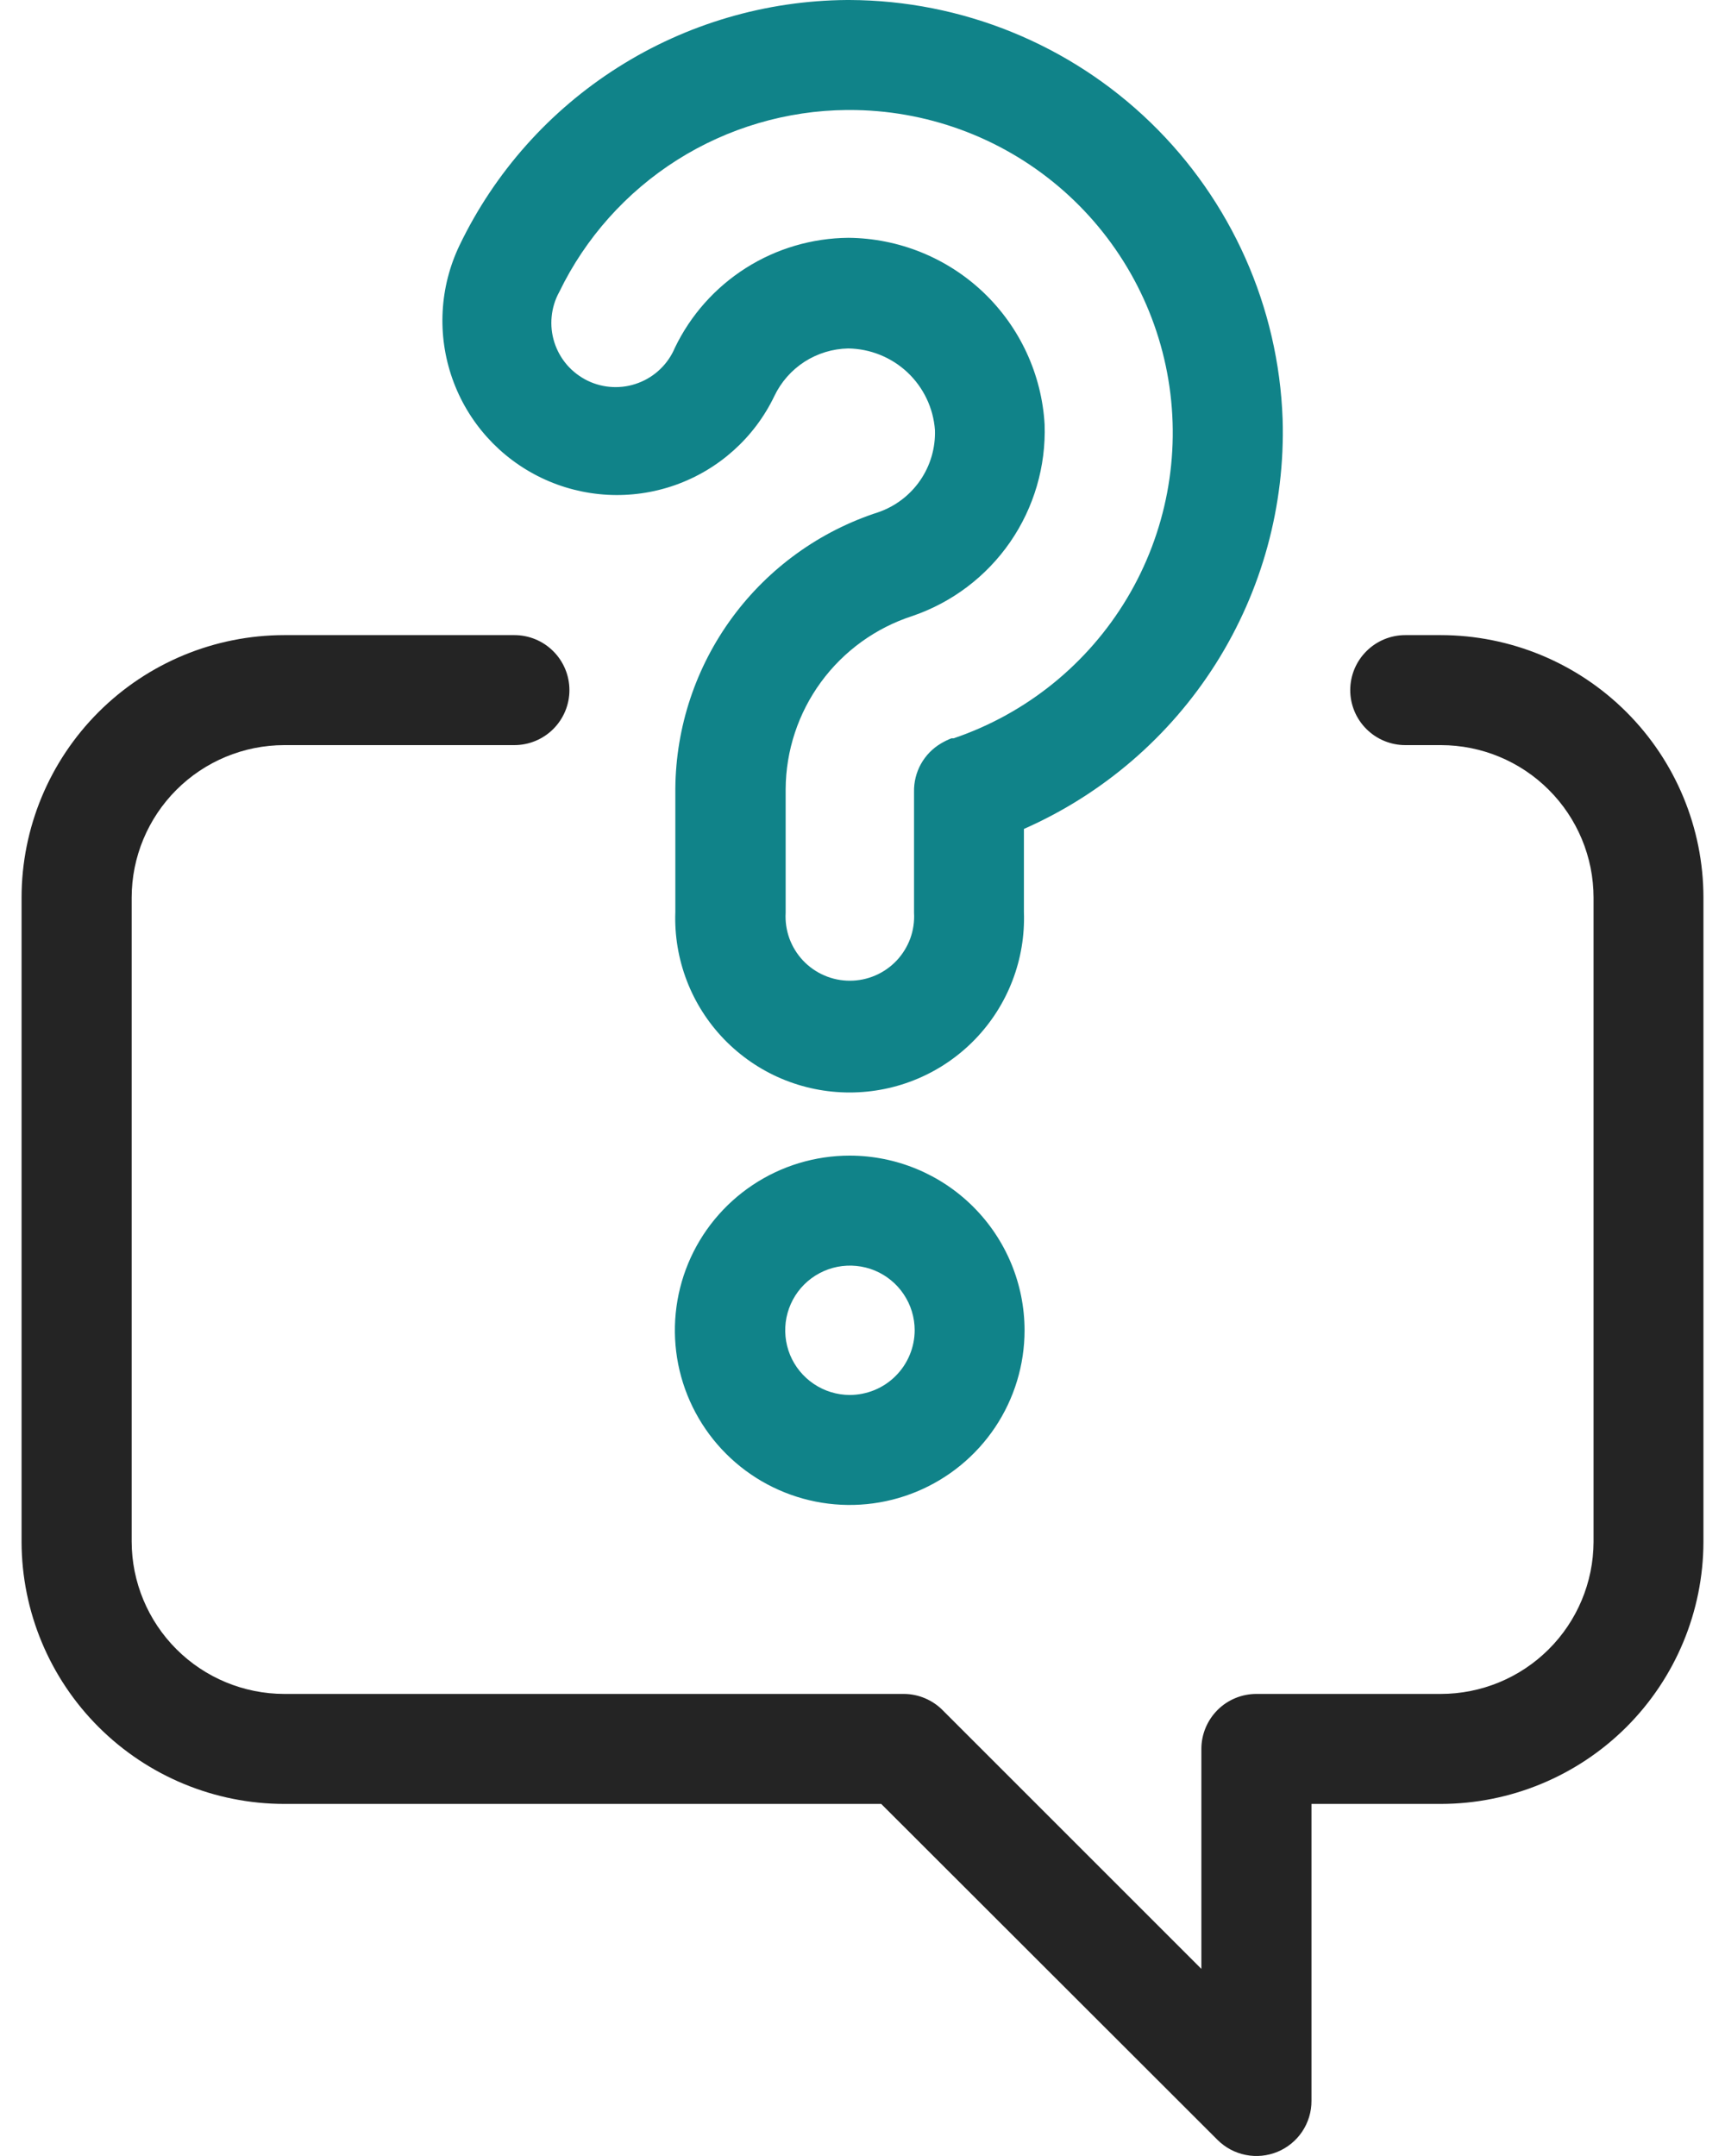 <svg width="40" height="50" viewBox="0 0 40 50" fill="none" xmlns="http://www.w3.org/2000/svg">
<path d="M29.742 9.724C29.65 7.121 28.552 4.654 26.68 2.841C24.808 1.028 22.306 0.01 19.699 0H19.637C17.758 0.014 15.919 0.554 14.332 1.56C12.744 2.565 11.47 3.996 10.656 5.689C10.192 6.656 10.132 7.768 10.489 8.78C10.845 9.791 11.589 10.62 12.558 11.084C13.526 11.547 14.639 11.607 15.652 11.251C16.664 10.894 17.494 10.151 17.957 9.183C18.112 8.859 18.354 8.584 18.656 8.389C18.958 8.195 19.309 8.088 19.668 8.081C20.18 8.088 20.67 8.286 21.043 8.636C21.415 8.987 21.643 9.464 21.68 9.974C21.693 10.389 21.574 10.797 21.338 11.14C21.103 11.482 20.765 11.74 20.373 11.877C19.013 12.315 17.826 13.17 16.98 14.32C16.134 15.47 15.672 16.858 15.66 18.285V21.152C15.64 21.694 15.731 22.235 15.925 22.742C16.119 23.249 16.414 23.711 16.791 24.102C17.169 24.492 17.62 24.803 18.12 25.015C18.62 25.227 19.158 25.336 19.701 25.336C20.244 25.336 20.782 25.227 21.282 25.015C21.782 24.803 22.234 24.492 22.611 24.102C22.988 23.711 23.283 23.249 23.477 22.742C23.672 22.235 23.762 21.694 23.743 21.152V19.224C25.575 18.416 27.125 17.081 28.194 15.389C29.262 13.697 29.802 11.724 29.742 9.724ZM22.114 17.122H22.063C21.98 17.154 21.899 17.194 21.823 17.239C21.627 17.354 21.466 17.519 21.355 17.718C21.245 17.916 21.19 18.14 21.195 18.366V21.167C21.207 21.37 21.177 21.573 21.108 21.764C21.038 21.954 20.93 22.129 20.791 22.277C20.652 22.424 20.483 22.542 20.297 22.622C20.11 22.703 19.909 22.744 19.706 22.744C19.503 22.744 19.302 22.703 19.116 22.622C18.929 22.542 18.761 22.424 18.622 22.277C18.482 22.129 18.375 21.954 18.305 21.764C18.236 21.573 18.206 21.37 18.218 21.167V18.3C18.223 17.407 18.51 16.538 19.038 15.817C19.566 15.096 20.308 14.56 21.159 14.285C22.078 13.971 22.872 13.37 23.424 12.571C23.975 11.772 24.255 10.817 24.223 9.846C24.157 8.682 23.649 7.587 22.805 6.782C21.96 5.978 20.84 5.525 19.673 5.515C18.831 5.522 18.007 5.764 17.296 6.215C16.585 6.666 16.014 7.307 15.649 8.066C15.571 8.252 15.455 8.421 15.309 8.561C15.164 8.701 14.991 8.81 14.802 8.881C14.613 8.953 14.411 8.985 14.209 8.976C14.006 8.967 13.808 8.917 13.626 8.829C13.444 8.74 13.282 8.616 13.149 8.464C13.017 8.311 12.917 8.133 12.855 7.94C12.794 7.748 12.772 7.545 12.792 7.344C12.811 7.142 12.871 6.947 12.969 6.77C13.576 5.516 14.523 4.456 15.701 3.71C16.879 2.965 18.243 2.563 19.637 2.551H19.688C21.465 2.547 23.184 3.174 24.541 4.32C25.897 5.466 26.802 7.057 27.093 8.807C27.384 10.558 27.044 12.355 26.132 13.878C25.22 15.401 23.796 16.551 22.114 17.122Z" fill="#108389"/>
<path d="M19.704 26.8C18.902 26.8 18.118 27.037 17.451 27.483C16.785 27.928 16.265 28.56 15.958 29.3C15.651 30.041 15.571 30.855 15.727 31.641C15.884 32.427 16.27 33.148 16.837 33.715C17.404 34.282 18.126 34.667 18.913 34.824C19.699 34.98 20.514 34.9 21.255 34.593C21.996 34.286 22.629 33.767 23.075 33.101C23.52 32.435 23.758 31.652 23.758 30.851C23.757 29.777 23.329 28.747 22.569 27.988C21.809 27.228 20.779 26.801 19.704 26.8ZM19.704 32.351C19.407 32.35 19.117 32.261 18.871 32.095C18.625 31.93 18.433 31.695 18.32 31.421C18.208 31.147 18.179 30.846 18.237 30.555C18.296 30.264 18.439 29.997 18.649 29.788C18.859 29.579 19.127 29.437 19.418 29.379C19.709 29.322 20.011 29.352 20.285 29.465C20.558 29.579 20.793 29.771 20.957 30.018C21.122 30.264 21.21 30.554 21.21 30.851C21.209 31.048 21.17 31.244 21.093 31.426C21.017 31.608 20.906 31.774 20.765 31.913C20.625 32.053 20.459 32.163 20.276 32.238C20.092 32.313 19.896 32.351 19.699 32.351H19.704Z" fill="#108389"/>
<path d="M0.5 20.816V35.759C0.504 37.371 1.147 38.915 2.289 40.054C3.431 41.193 4.978 41.834 6.592 41.835H20.434L28.231 49.625C28.41 49.804 28.637 49.926 28.885 49.975C29.133 50.025 29.39 49.999 29.623 49.903C29.857 49.806 30.057 49.642 30.197 49.432C30.337 49.222 30.412 48.975 30.411 48.722V41.835H33.414C35.026 41.832 36.572 41.191 37.713 40.053C38.853 38.914 39.496 37.37 39.5 35.759V20.816C39.499 19.202 38.856 17.654 37.714 16.513C36.572 15.372 35.024 14.73 33.408 14.729H32.586C32.248 14.729 31.923 14.863 31.684 15.103C31.444 15.342 31.31 15.666 31.31 16.005C31.31 16.343 31.444 16.667 31.684 16.906C31.923 17.145 32.248 17.28 32.586 17.28H33.414C34.352 17.281 35.251 17.654 35.914 18.317C36.578 18.98 36.951 19.878 36.952 20.816V35.759C36.948 36.695 36.573 37.592 35.909 38.252C35.245 38.913 34.346 39.284 33.408 39.284H29.135C28.796 39.284 28.471 39.418 28.232 39.657C27.993 39.897 27.858 40.221 27.858 40.559V45.661L21.864 39.667C21.746 39.546 21.605 39.451 21.45 39.385C21.295 39.319 21.128 39.285 20.96 39.284H6.592C5.653 39.283 4.754 38.91 4.091 38.247C3.428 37.584 3.054 36.686 3.053 35.748V20.816C3.054 19.878 3.428 18.98 4.091 18.317C4.754 17.654 5.653 17.281 6.592 17.28H11.927C12.266 17.28 12.591 17.145 12.83 16.906C13.069 16.667 13.204 16.343 13.204 16.005C13.204 15.666 13.069 15.342 12.83 15.103C12.591 14.863 12.266 14.729 11.927 14.729H6.592C4.976 14.73 3.428 15.372 2.286 16.513C1.144 17.654 0.501 19.202 0.5 20.816Z" fill="#242424"/>
</svg>

